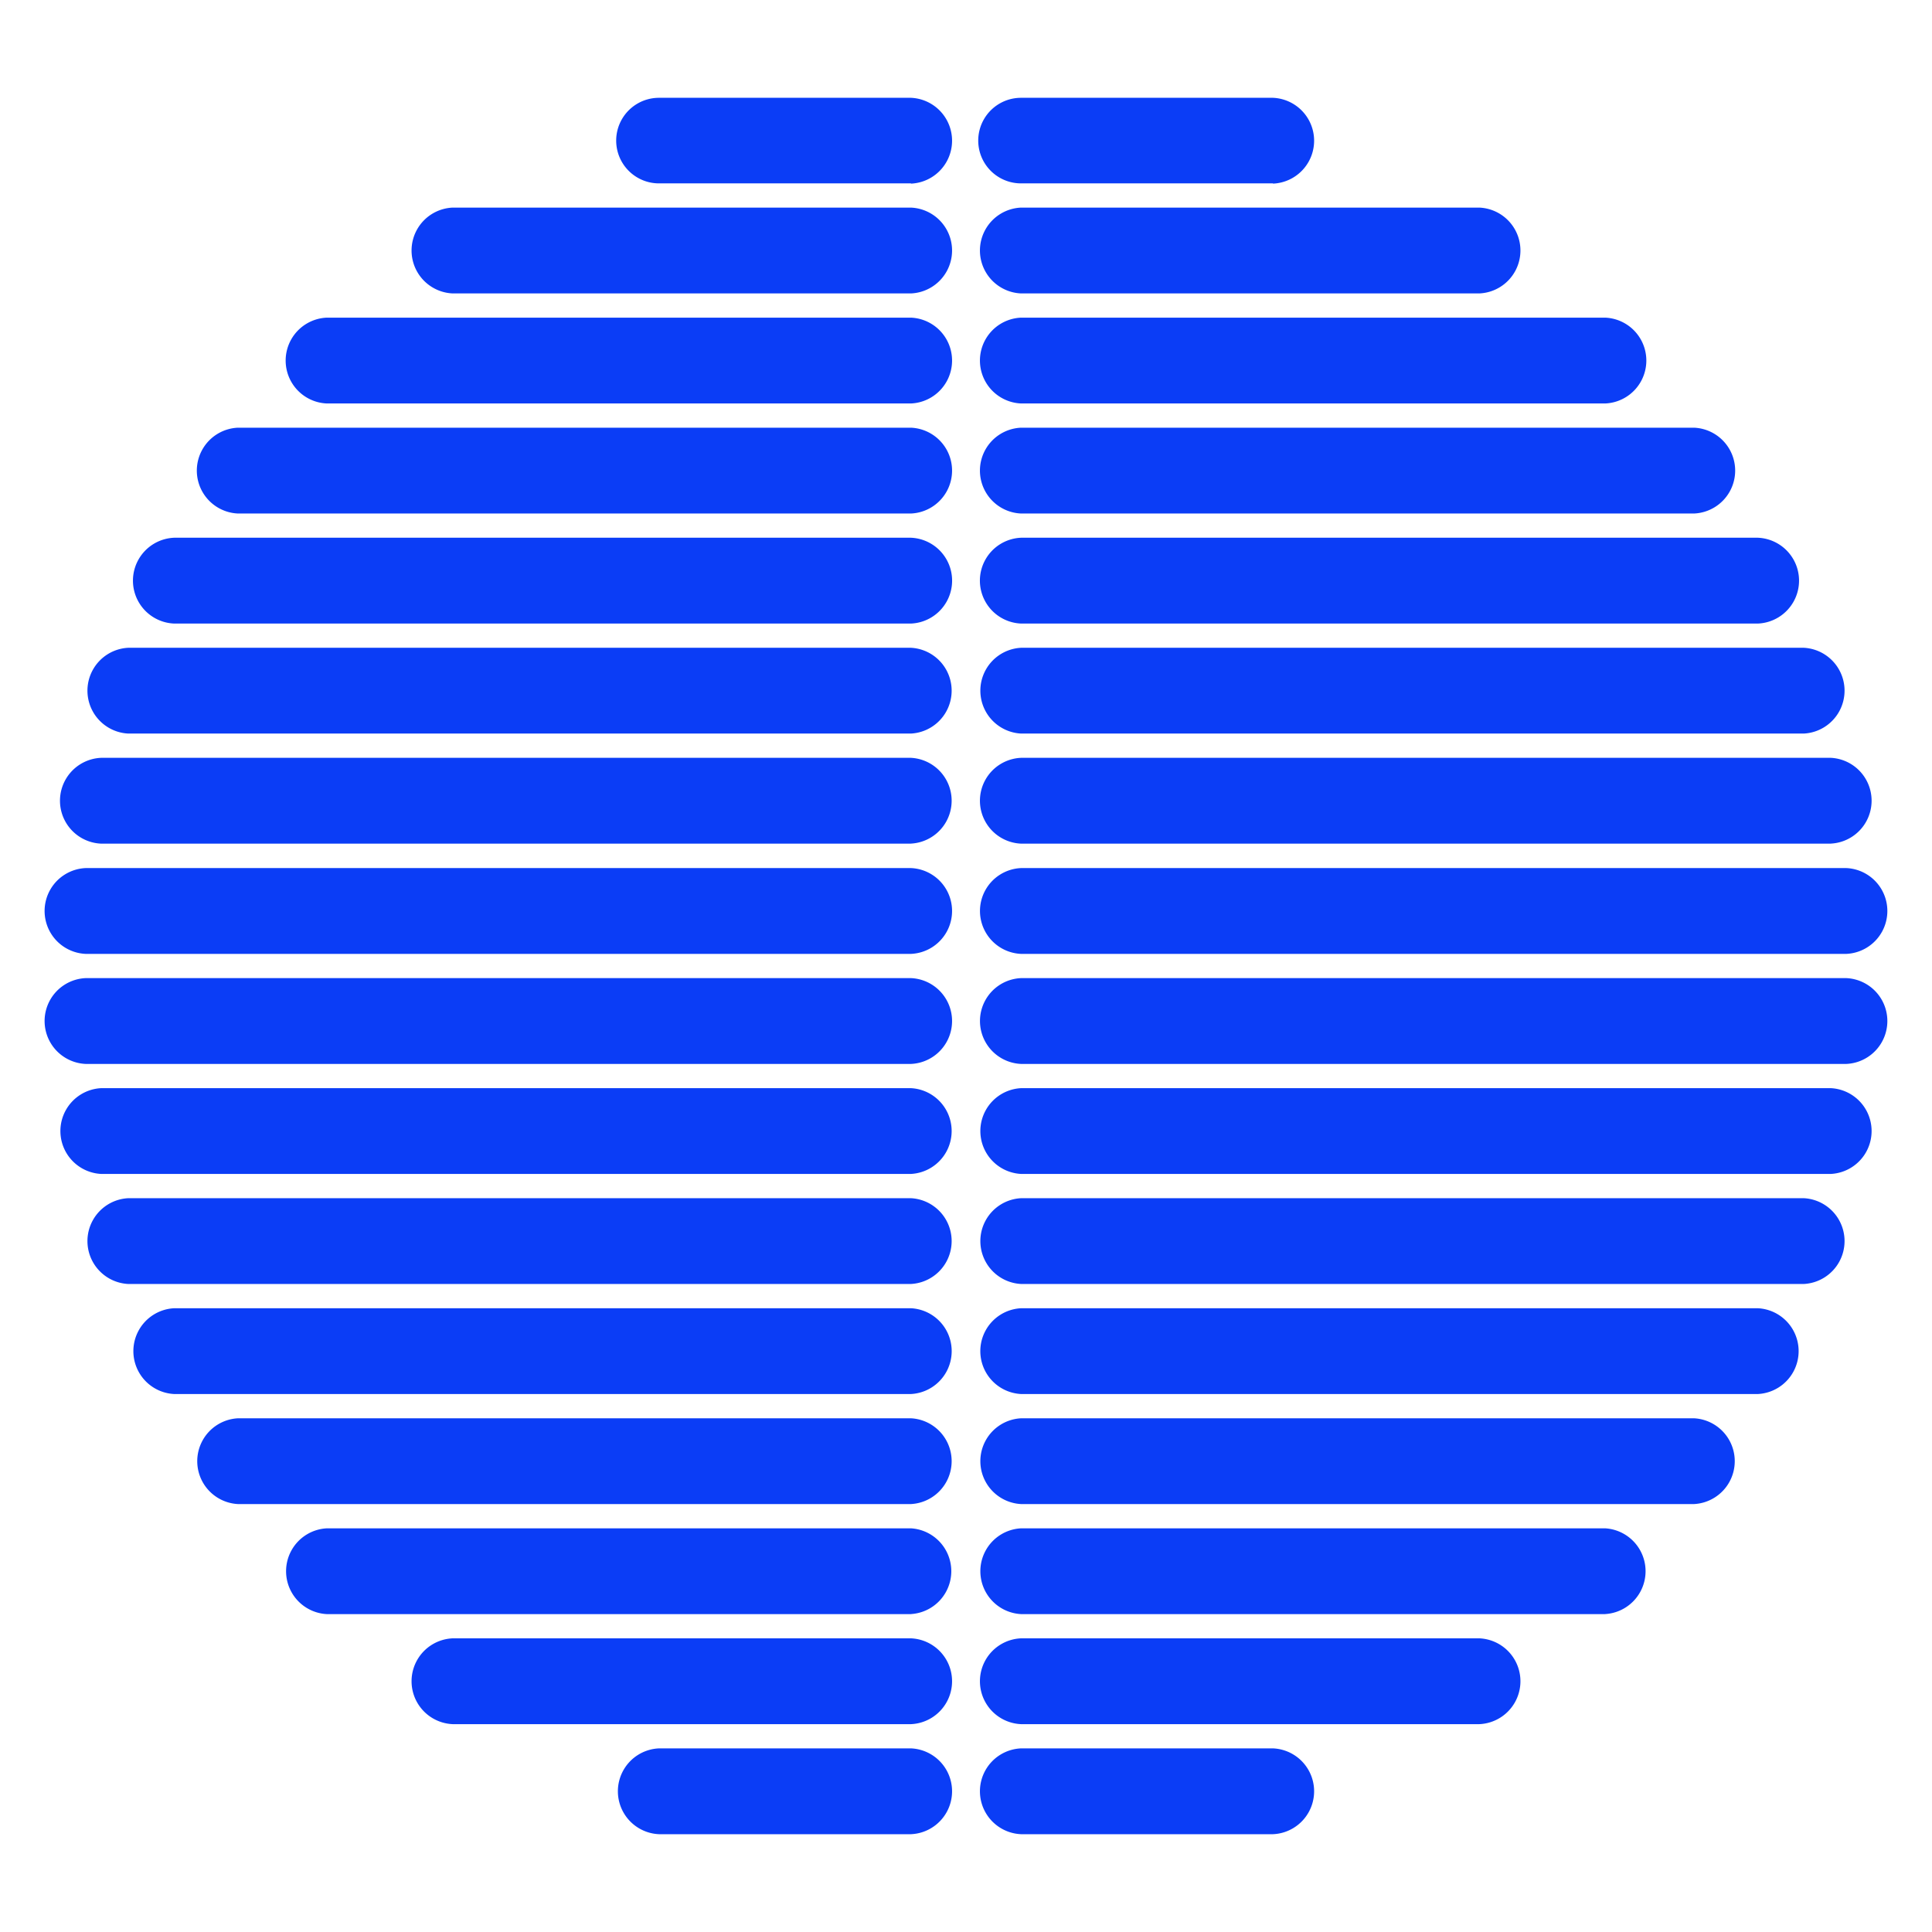 <svg xmlns="http://www.w3.org/2000/svg" width="48" height="48" fill="none"><path fill="#0B3DF6" d="M44.817 18.225h-19.45a1.067 1.067 0 0 1 0-2.131h19.45a1.067 1.067 0 0 1 0 2.131ZM45.489 20.96H25.367a1.067 1.067 0 0 1 0-2.132h20.122a1.067 1.067 0 0 1 0 2.131ZM45.87 23.699H25.368a1.067 1.067 0 0 1 0-2.132H45.87a1.067 1.067 0 0 1 0 2.132ZM42.089 12.758H25.367a1.067 1.067 0 0 1 0-2.132h16.722a1.067 1.067 0 0 1 0 2.132ZM43.676 15.492h-18.31a1.067 1.067 0 0 1 0-2.132h18.31a1.067 1.067 0 0 1 0 2.132ZM31.628 4.556h-6.261a1.062 1.062 0 1 1 0-2.126h6.261a1.067 1.067 0 0 1 0 2.132v-.006ZM36.754 7.29H25.367a1.067 1.067 0 0 1 0-2.132h11.387a1.067 1.067 0 0 1 0 2.132ZM39.882 10.024H25.367a1.067 1.067 0 0 1 0-2.132h14.515a1.067 1.067 0 0 1 0 2.132ZM22.633 18.225H3.183a1.067 1.067 0 0 1 0-2.131h19.45a1.067 1.067 0 0 1 0 2.131ZM22.633 20.96H2.511a1.067 1.067 0 0 1 0-2.132h20.122a1.067 1.067 0 0 1 0 2.131ZM22.633 23.699H2.129a1.067 1.067 0 0 1 0-2.132h20.504a1.067 1.067 0 0 1 0 2.132ZM22.633 12.758H5.911a1.067 1.067 0 0 1 0-2.132h16.722a1.067 1.067 0 0 1 0 2.132ZM22.633 15.492H4.324a1.067 1.067 0 0 1 0-2.132h18.31a1.067 1.067 0 0 1 0 2.132ZM22.633 4.556h-6.261a1.062 1.062 0 1 1 0-2.126h6.261a1.067 1.067 0 0 1 0 2.132v-.006ZM22.633 7.29H11.246a1.067 1.067 0 0 1 0-2.132h11.387a1.067 1.067 0 0 1 0 2.132ZM22.633 10.024H8.118a1.067 1.067 0 0 1 0-2.132h14.515a1.067 1.067 0 0 1 0 2.132ZM22.633 31.9H3.183a1.067 1.067 0 0 1 0-2.131h19.45a1.067 1.067 0 0 1 0 2.131ZM22.633 29.166H2.511a1.067 1.067 0 0 1 0-2.131h20.122a1.067 1.067 0 0 1 0 2.131ZM22.633 26.433H2.129a1.067 1.067 0 0 1 0-2.132h20.504a1.067 1.067 0 0 1 0 2.132ZM22.633 37.368H5.911a1.067 1.067 0 0 1 0-2.131h16.722a1.067 1.067 0 0 1 0 2.131ZM22.633 34.634H4.324a1.067 1.067 0 0 1 0-2.131h18.31a1.067 1.067 0 0 1 0 2.131ZM22.633 45.57h-6.261a1.067 1.067 0 0 1 0-2.132h6.261a1.067 1.067 0 0 1 0 2.132ZM22.633 42.836H11.246a1.067 1.067 0 0 1 0-2.132h11.387a1.067 1.067 0 0 1 0 2.132ZM22.633 40.102H8.118a1.067 1.067 0 0 1 0-2.131h14.515a1.067 1.067 0 0 1 0 2.13ZM44.817 31.9h-19.45a1.067 1.067 0 0 1 0-2.131h19.45a1.067 1.067 0 0 1 0 2.131ZM45.489 29.166H25.367a1.067 1.067 0 0 1 0-2.131h20.122a1.067 1.067 0 0 1 0 2.131ZM45.87 26.433H25.368a1.067 1.067 0 0 1 0-2.132H45.87a1.067 1.067 0 0 1 0 2.132ZM42.089 37.368H25.367a1.067 1.067 0 0 1 0-2.131h16.722a1.067 1.067 0 0 1 0 2.131ZM43.676 34.634h-18.31a1.067 1.067 0 0 1 0-2.131h18.31a1.067 1.067 0 0 1 0 2.131ZM31.628 45.57h-6.261a1.067 1.067 0 0 1 0-2.132h6.261a1.067 1.067 0 0 1 0 2.132ZM36.754 42.836H25.367a1.067 1.067 0 0 1 0-2.132h11.387a1.067 1.067 0 0 1 0 2.132ZM39.882 40.102H25.367a1.067 1.067 0 0 1 0-2.131h14.515a1.067 1.067 0 0 1 0 2.13Z"/></svg>
